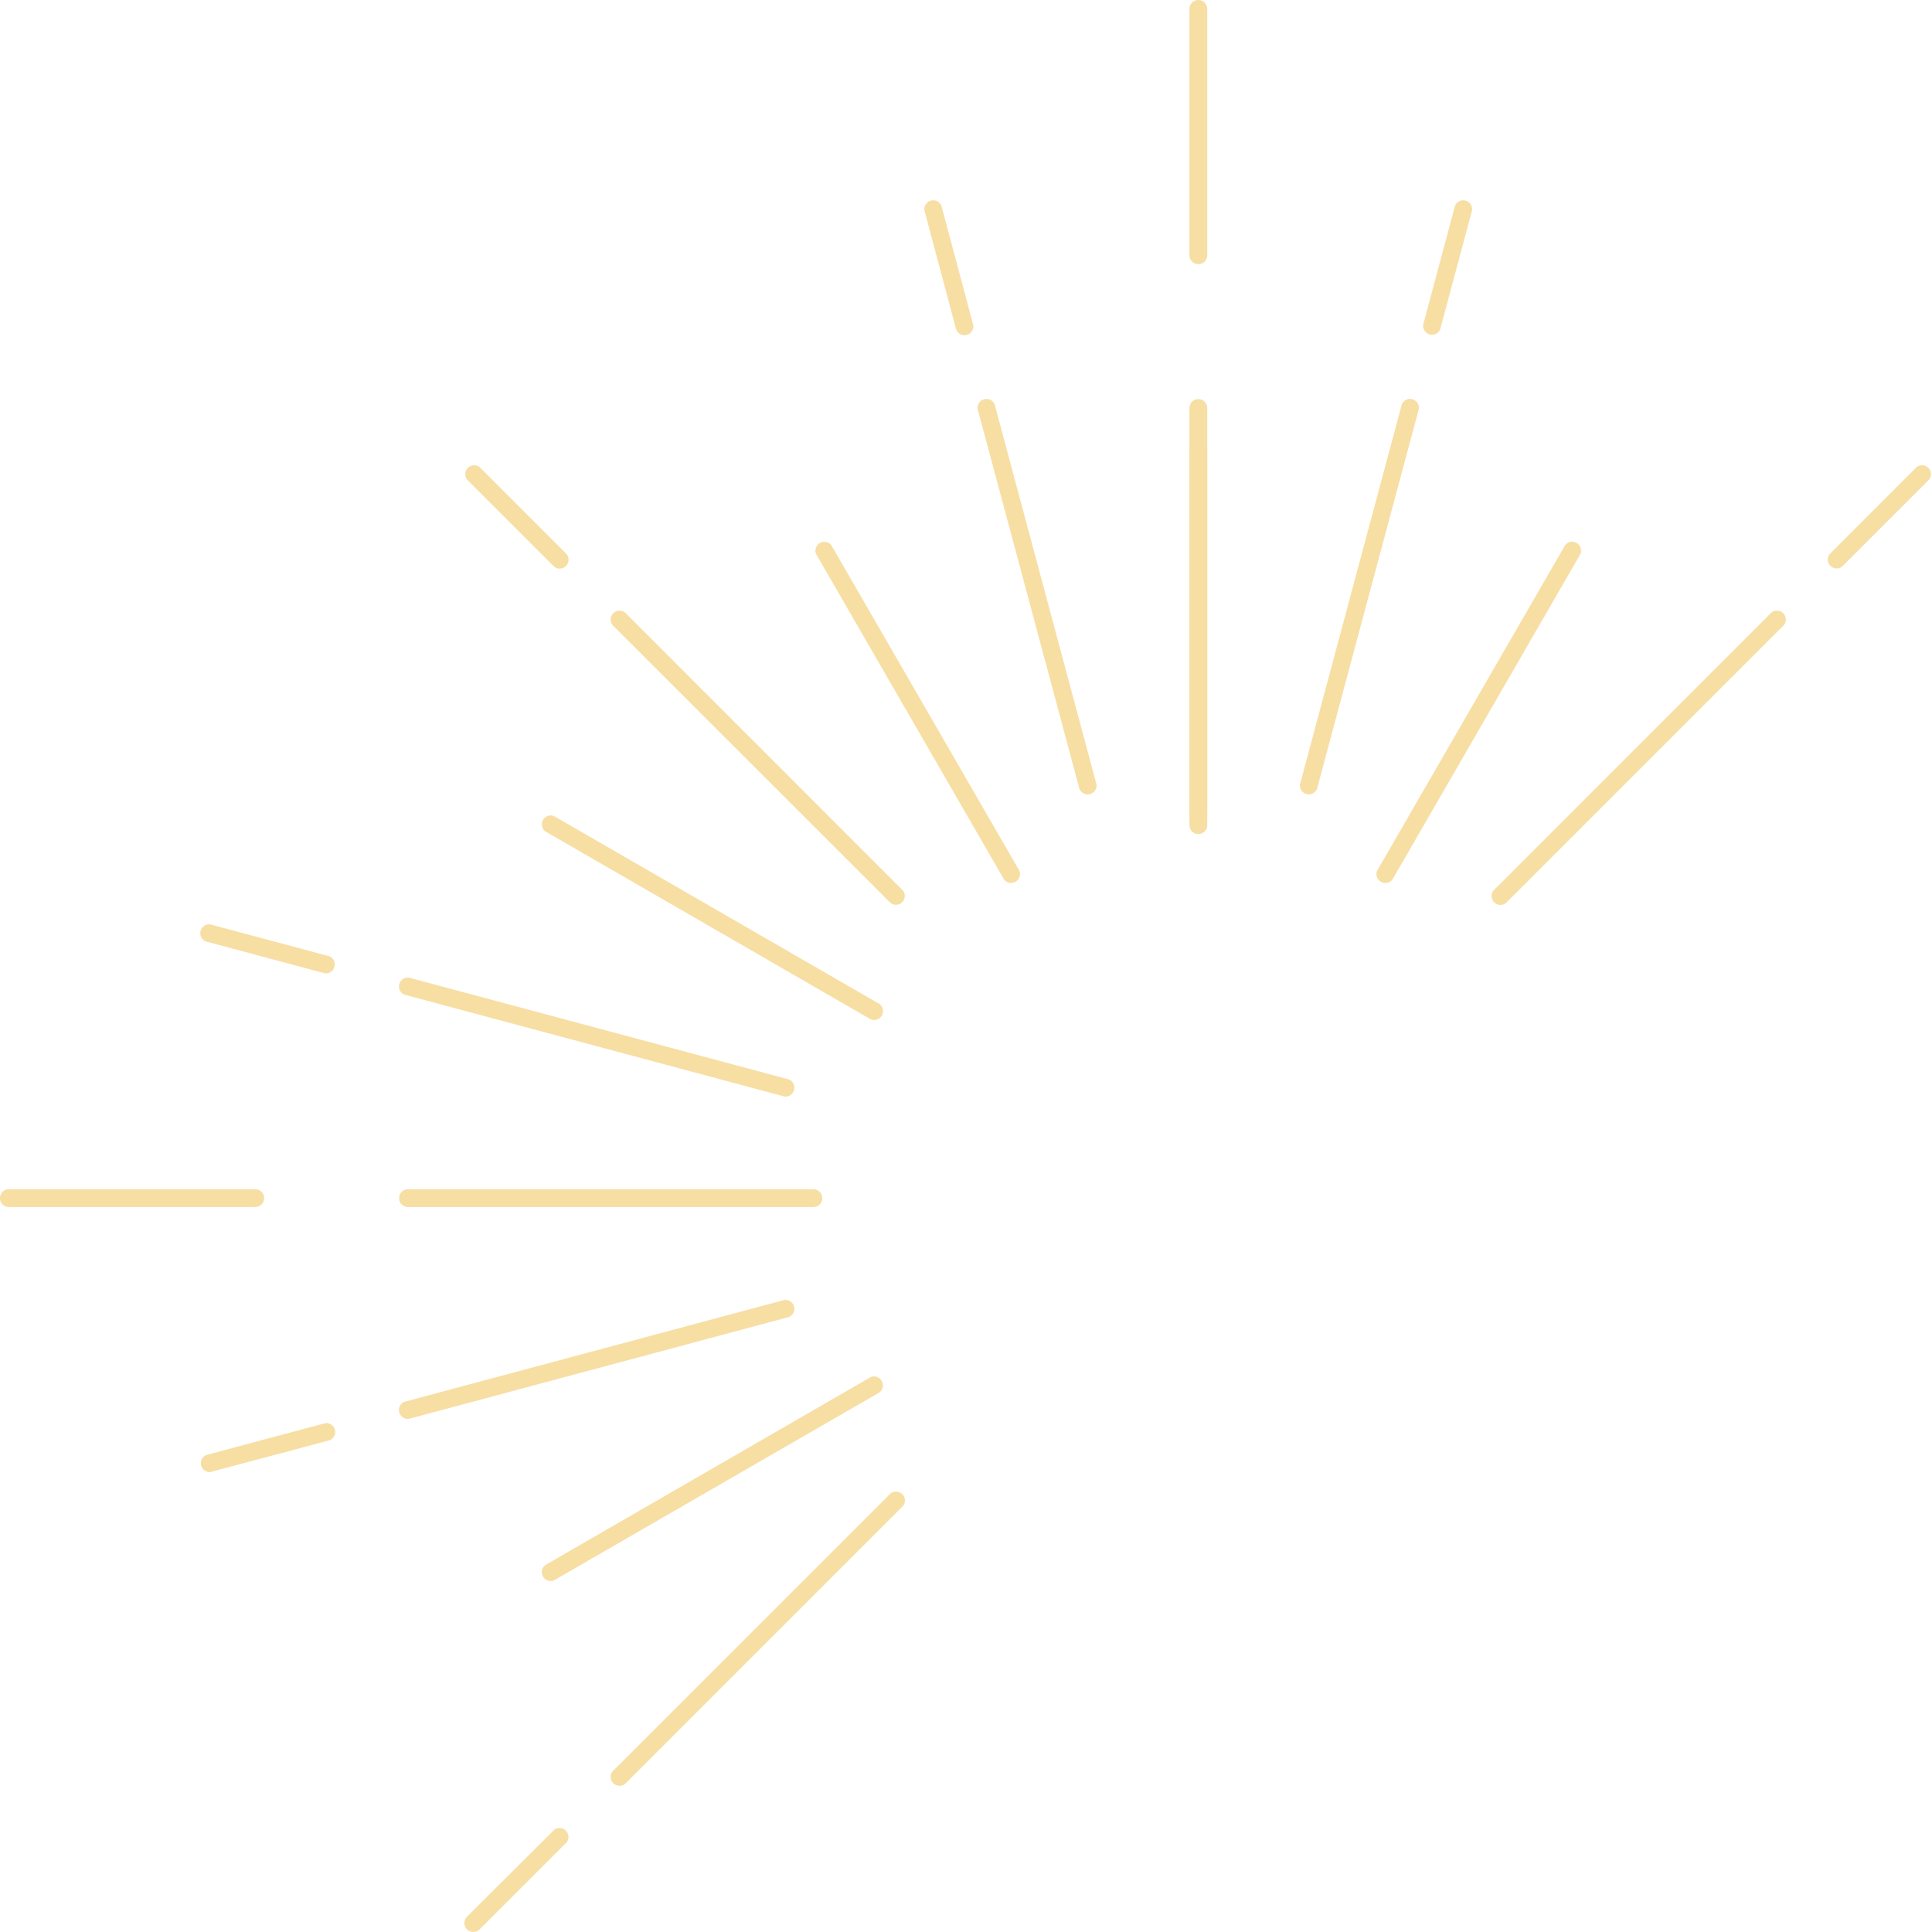 <svg id="Layer_1" data-name="Layer 1" xmlns="http://www.w3.org/2000/svg" viewBox="0 0 216.72 216.72"><defs><style>.cls-2{fill:#f0bd47}</style></defs><g opacity=".5"><path class="cls-2" d="M133.42 45.77v45.47a1 1 0 002 0V45.77a1 1 0 00-2 0zM133.42 1v27.63a1 1 0 002 0V1a1 1 0 00-2 0zM45.77 135.4h45.47a1 1 0 000-2H45.77a1 1 0 000 2zM1 135.4h27.63a1 1 0 000-2H1a1 1 0 000 2zM175.57 61.15l-21.09 36.52a1 1 0 001.71 1l21.09-36.52a1 1 0 00-1.71-1zM91.54 62.14l21.09 36.52a1 1 0 001.71-1L93.25 61.15a1 1 0 00-1.71.99z"/><path class="cls-2" d="M133.42 50.38v42.18a1 1 0 002 0V50.38a1 1 0 00-2 0zM61.15 93.25l36.52 21.09a1 1 0 001-1.71L62.14 91.54a1 1 0 00-.99 1.71zM62.14 177.28l36.52-21.09a1 1 0 00-1-1.71l-36.51 21.09a1 1 0 00.99 1.71zM68.7 70.1l31.23 31.22a1 1 0 001.39-1.39L70.1 68.7a1 1 0 00-1.4 1.4zM52.39 53.79l9.79 9.79a1 1 0 001.4-1.4l-9.79-9.79a1 1 0 00-1.4 1.4zM45.86 159.16l42.65-11.43a1 1 0 00-.51-1.91l-42.65 11.43a1 1 0 00.51 1.91zM23.58 165.13L37 161.55a1 1 0 00-.51-1.91l-13.37 3.58a1 1 0 00.46 1.91zM157.25 45.35L145.82 88a1 1 0 001.91.51l11.43-42.65a1 1 0 00-1.91-.51zM163.22 23.07l-3.58 13.37a1 1 0 001.91.51l3.58-13.37a1 1 0 00-1.91-.51zM198.72 68.7L167.5 99.93a1 1 0 001.4 1.39l31.22-31.22a1 1 0 00-1.4-1.4zM215 52.39l-9.78 9.79a1 1 0 001.39 1.4l9.79-9.79a1 1 0 00-1.4-1.4zM109.66 45.86l11.43 42.65A1 1 0 00123 88l-11.43-42.65a1 1 0 00-1.91.51zM103.69 23.58L107.27 37a1 1 0 001.91-.51l-3.58-13.42a1 1 0 00-1.91.51zM45.35 111.57L88 123a1 1 0 00.51-1.91l-42.65-11.43a1 1 0 00-.51 1.91zM23.07 105.6l13.37 3.58a1 1 0 00.51-1.91l-13.37-3.58a1 1 0 00-.51 1.91zM70.1 200.12l31.22-31.22a1 1 0 00-1.39-1.4L68.7 198.72a1 1 0 001.4 1.4zM53.79 216.43l9.79-9.79a1 1 0 00-1.4-1.39L52.39 215a1 1 0 001.4 1.43z"/></g></svg>